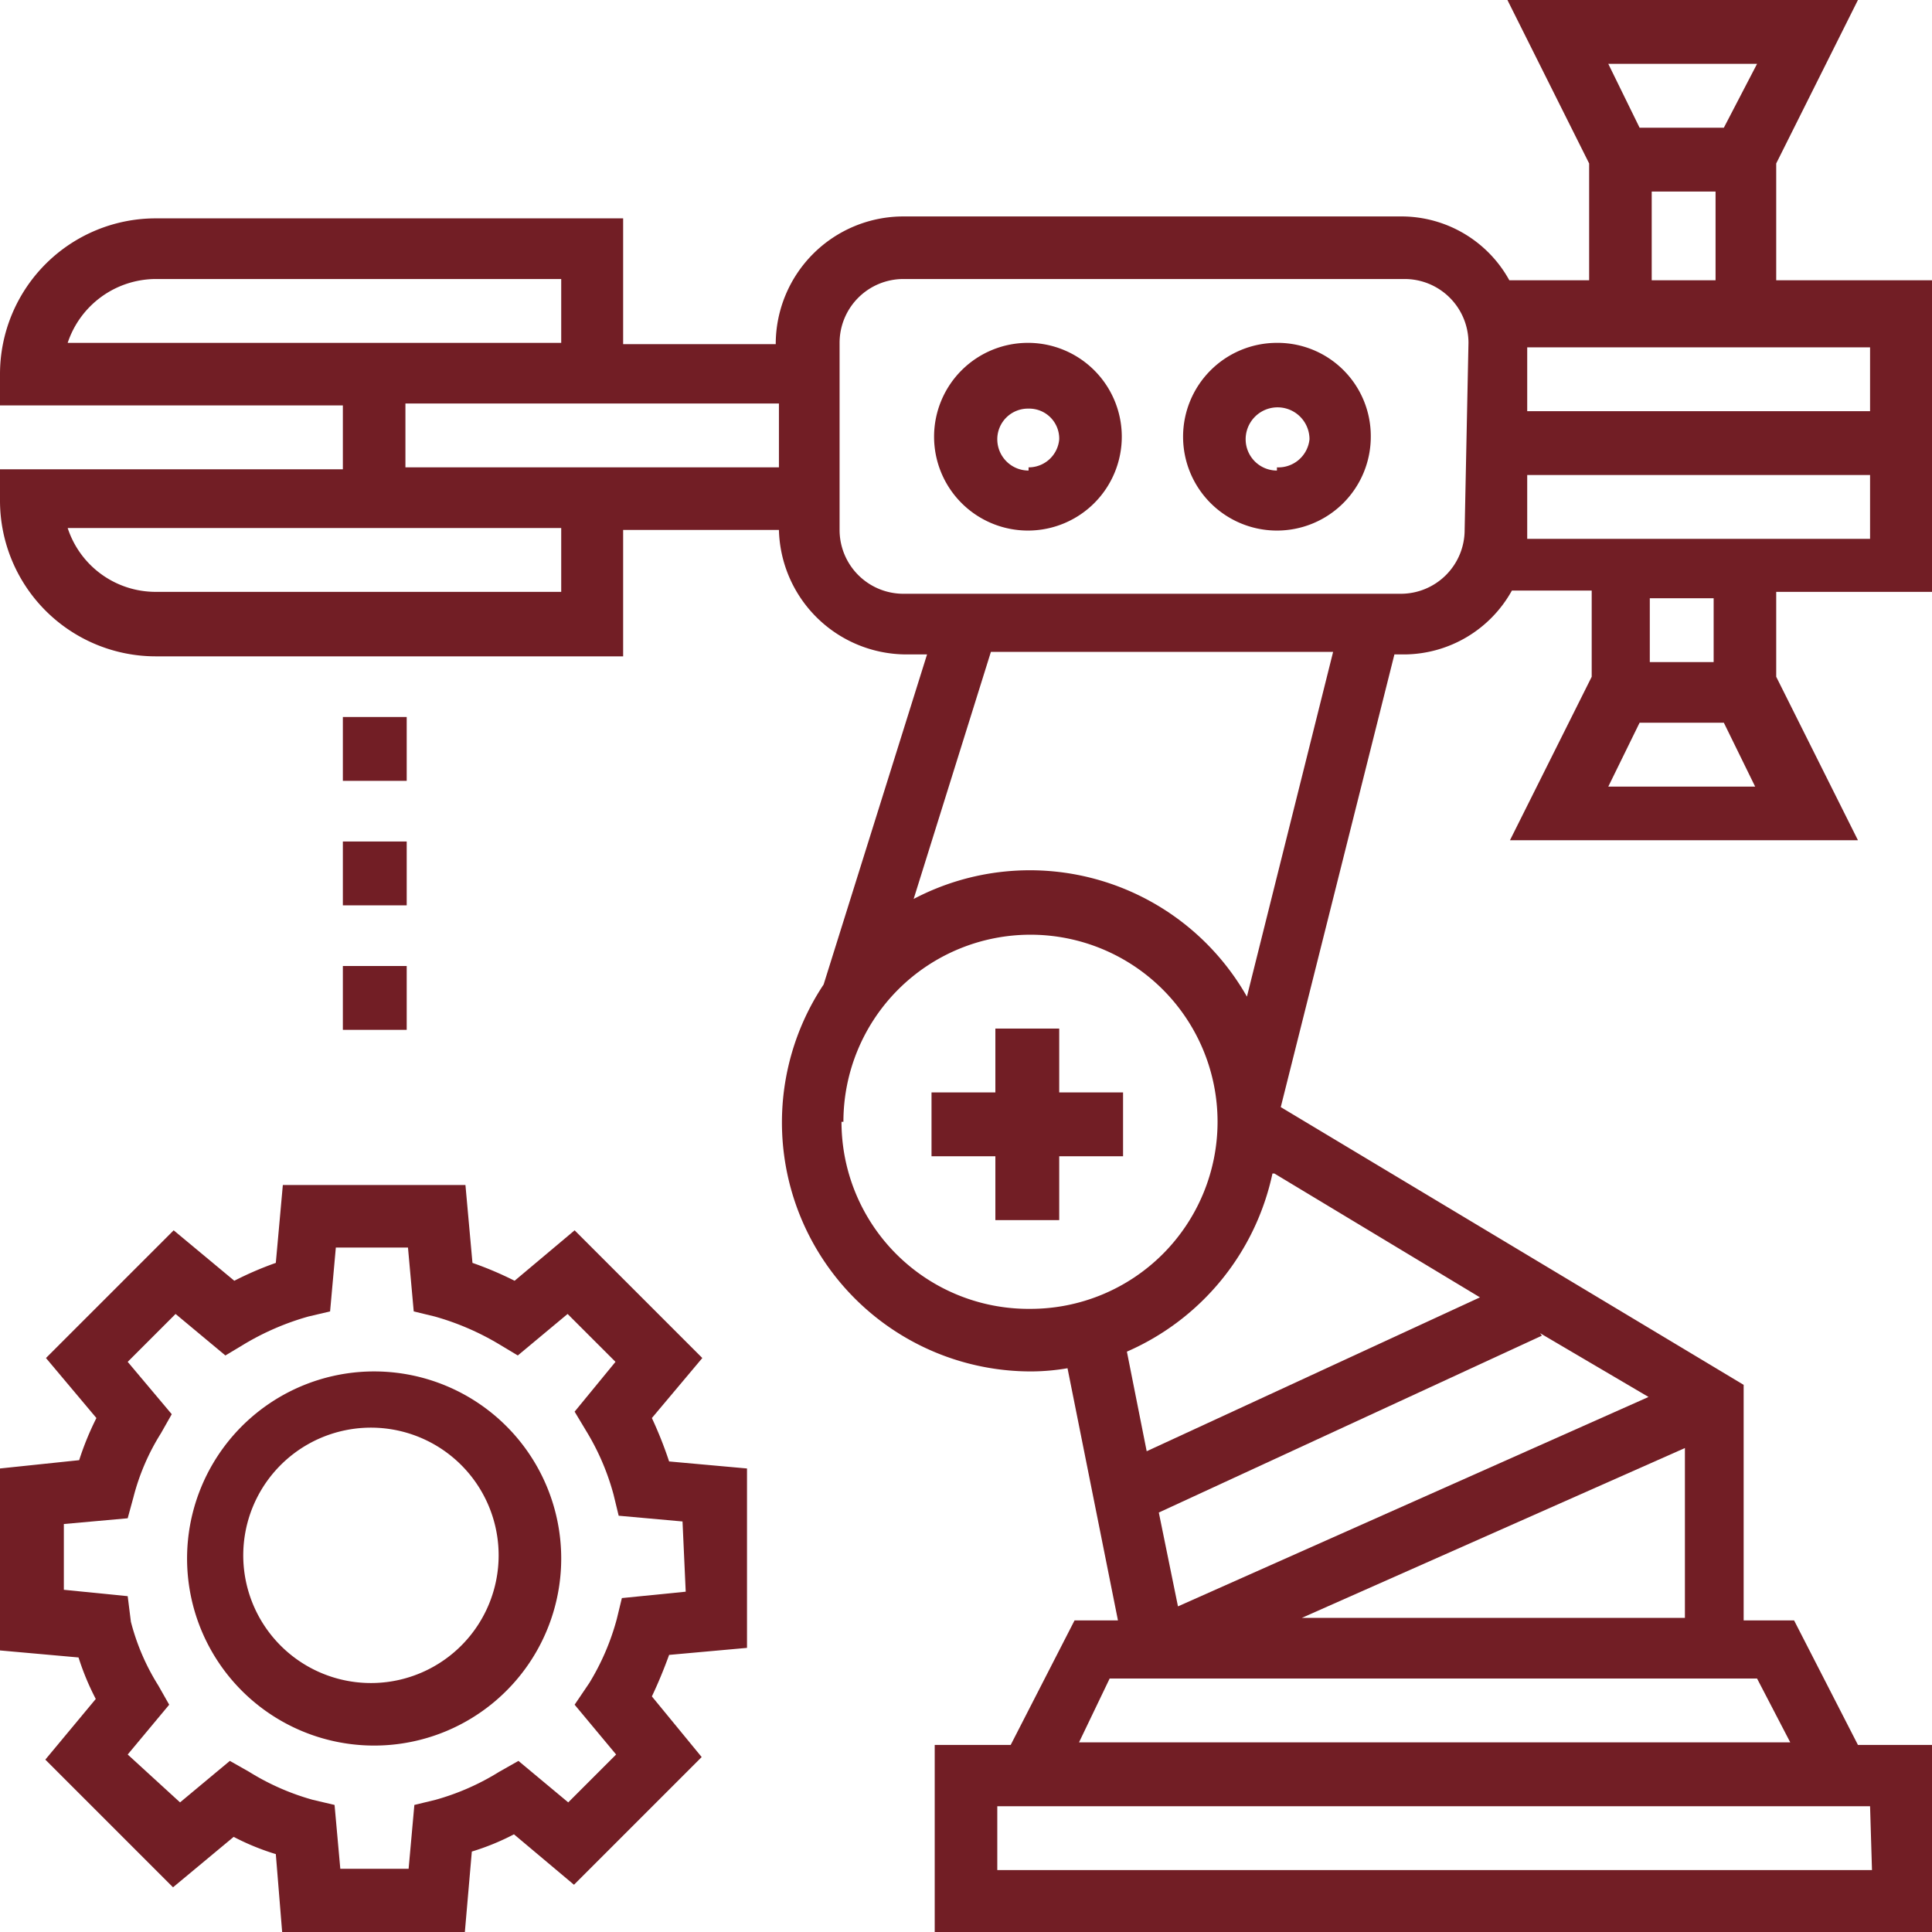 <svg xmlns="http://www.w3.org/2000/svg" viewBox="0 0 30.26 30.26"><defs><style>.cls-1{fill:#721e25;}</style></defs><title>Ativo 10</title><g id="Camada_2" data-name="Camada 2"><g id="Layer_1" data-name="Layer 1"><path class="cls-1" d="M16.59,16.11h-1v1h-1v1h1v1h1v-1h1v-1h-1Z"/><path class="cls-1" d="M30.26,9.27V4.39H27.82V2.56L29.1,0H23.61l1.28,2.56V4.39H23.64a1.93,1.93,0,0,0-1.68-1H14.15a2,2,0,0,0-2,2H9.76V3.42H2.44A2.44,2.44,0,0,0,0,5.86v.49H5.37v1H0v.49a2.44,2.44,0,0,0,2.44,2.44H9.76V8.3H12.2a2,2,0,0,0,2,1.95h.32l-1.62,5.17a3.9,3.9,0,0,0,3.26,6.06,3.43,3.43,0,0,0,.56-.05l.79,3.95h-.68l-1,1.95H14.64v2.93H30.26V27.33H29.1l-1-1.95h-.79V21.69l-7.25-4.35,1.78-7.09H22a1.94,1.94,0,0,0,1.68-1h1.25v1.35l-1.28,2.56H29.1l-1.28-2.56V9.27ZM1.06,5.37a1.46,1.46,0,0,1,1.38-1H8.79v1Zm7.73,3.9H2.44a1.45,1.45,0,0,1-1.38-1H8.79Zm1-1.95H6.35v-1H12.2v1Zm3.42,10.25a2.93,2.93,0,1,1,2.93,2.93A2.93,2.93,0,0,1,13.18,17.57Zm6.75.81,3.22,1.94-5.22,2.41-.31-1.56A3.94,3.94,0,0,0,19.93,18.38Zm4.16,2.5,1.7,1-7.37,3.28-.3-1.47,6-2.77Zm5.2,8.41H15.62v-1H29.29Zm-1.28-2H16.9l.48-1H27.52Zm-7.65-1.95,6-2.66v2.66Zm-.86-9.73a3.91,3.91,0,0,0-5.22-1.53l1.21-3.87h5.36ZM22.94,8.3a1,1,0,0,1-1,1H14.15a1,1,0,0,1-1-1V5.37a1,1,0,0,1,1-1H22a1,1,0,0,1,1,1ZM27.52,1,27,2H25.68l-.49-1Zm-1.65,2h1V4.39h-1Zm3.42,2.44v1H23.92v-1Zm-5.37,2h5.37v1H23.92Zm1.27,4.88.49-1H27l.49,1Zm1.65-1.95h-1v-1h1Z"/><path class="cls-1" d="M16.11,5.37a1.47,1.47,0,1,0,1.46,1.46A1.47,1.47,0,0,0,16.11,5.37Zm0,2a.49.49,0,0,1-.49-.49.48.48,0,0,1,.49-.48.47.47,0,0,1,.48.48A.48.48,0,0,1,16.11,7.32Z"/><path class="cls-1" d="M20,5.37a1.47,1.47,0,1,0,1.47,1.46A1.46,1.46,0,0,0,20,5.37Zm0,2a.49.49,0,0,1-.49-.49.49.49,0,0,1,1,0A.49.49,0,0,1,20,7.32Z"/><path class="cls-1" d="M10.21,22.21l.79-.94-2-2-.94.79a5.44,5.44,0,0,0-.66-.28l-.11-1.22H4.43l-.11,1.22a5.3,5.3,0,0,0-.65.28l-.95-.79-2,2,.79.94a4.58,4.58,0,0,0-.27.66L0,23v2.85l1.23.11a4.06,4.06,0,0,0,.27.65l-.79.95,2,2,.95-.79a3.81,3.81,0,0,0,.66.27l.1,1.23H7.28L7.39,29a3.81,3.81,0,0,0,.66-.27l.94.79,2-2-.78-.95c.1-.21.19-.43.27-.65l1.22-.11V23l-1.22-.11A6.21,6.21,0,0,0,10.21,22.21Zm.53,2.72-1,.1-.08.33a3.81,3.81,0,0,1-.43,1L9,26.7l.65.78-.75.75-.78-.65-.3.17a3.83,3.83,0,0,1-1,.44l-.33.08-.09,1H5.33l-.09-1-.34-.08a3.83,3.83,0,0,1-1-.44l-.3-.17-.78.65L2,27.48l.65-.78-.17-.3a3.52,3.52,0,0,1-.43-1L2,25l-1-.1V23.87l1-.09.09-.33a3.52,3.52,0,0,1,.43-1l.17-.3L2,21.33l.75-.75.78.65.3-.18a4.15,4.15,0,0,1,1-.43l.34-.08.09-1H6.39l.09,1,.33.08a4.15,4.15,0,0,1,1,.43l.3.18.78-.65.75.75L9,22.11l.18.3a3.81,3.81,0,0,1,.43,1l.08.33,1,.09Z"/><path class="cls-1" d="M5.86,21.48A2.93,2.93,0,1,0,8.79,24.4,2.93,2.93,0,0,0,5.86,21.48Zm0,4.88a2,2,0,1,1,1.95-2A2,2,0,0,1,5.86,26.36Z"/><path class="cls-1" d="M5.37,11.23h1v1h-1Z"/><path class="cls-1" d="M5.37,13.18h1v1h-1Z"/><path class="cls-1" d="M5.37,15.13h1v1h-1Z"/></g></g></svg>